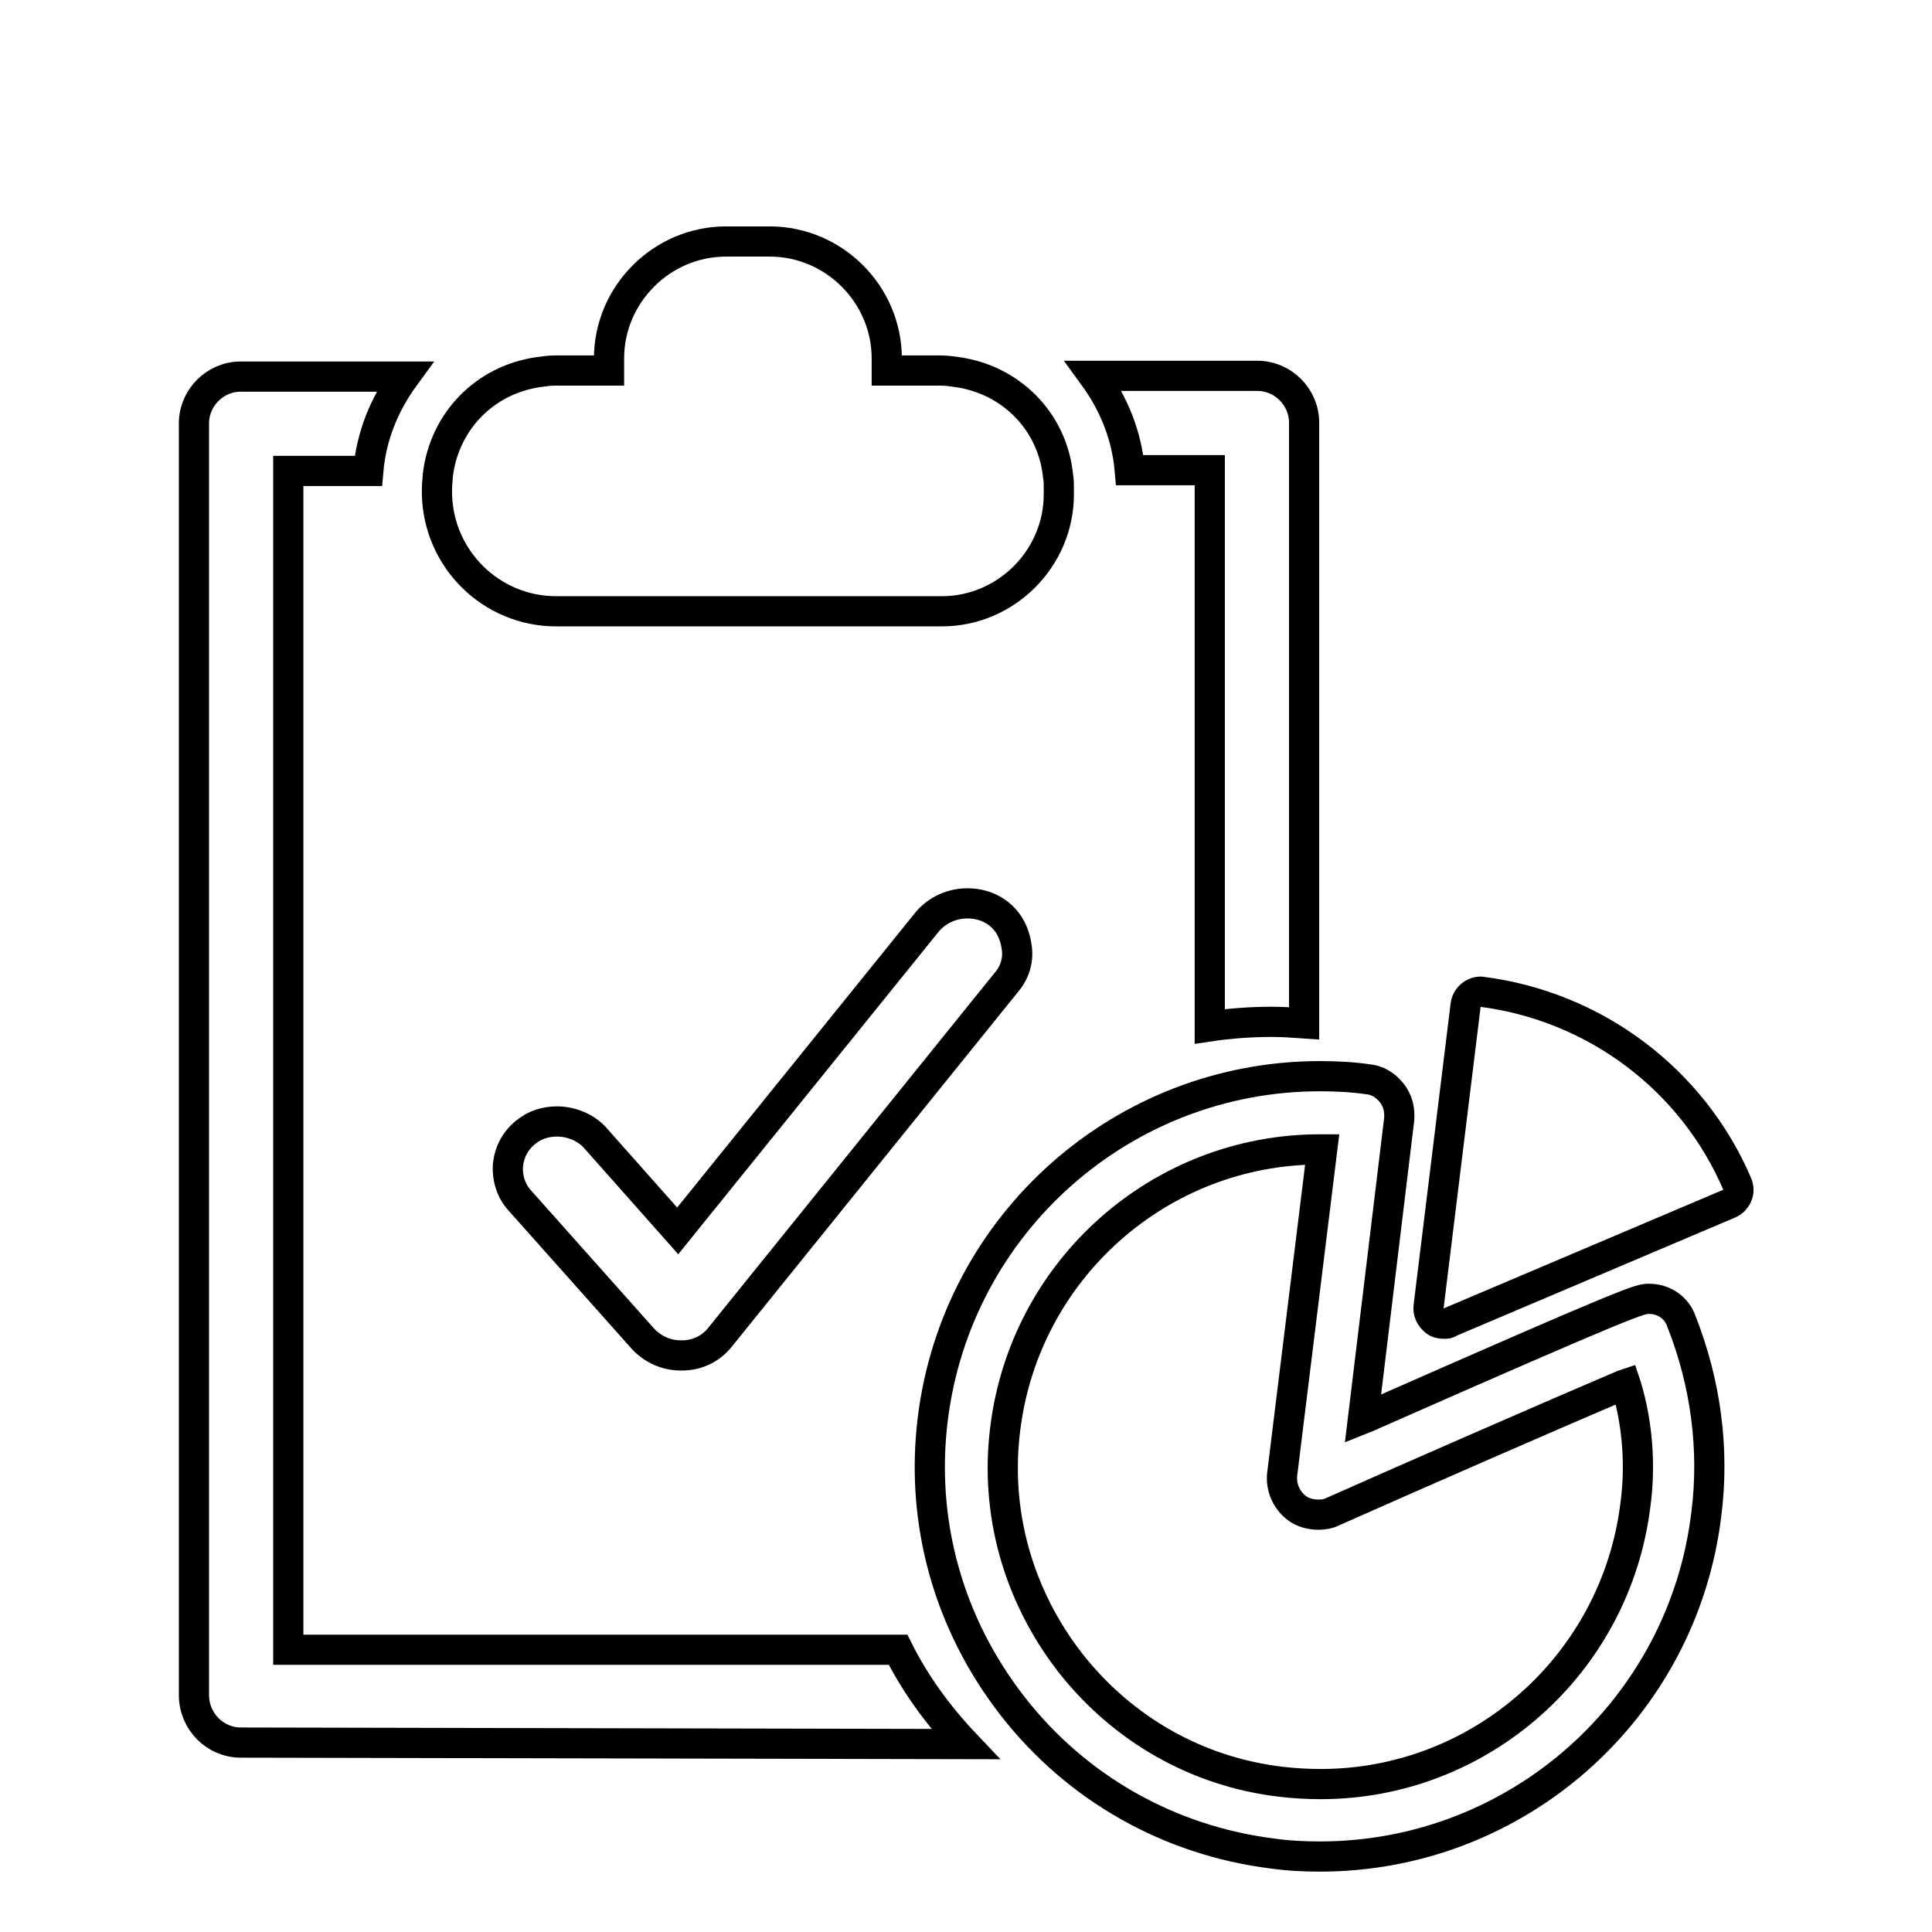 <?xml version="1.0" encoding="utf-8"?>
<!-- Svg Vector Icons : http://www.onlinewebfonts.com/icon -->
<!DOCTYPE svg PUBLIC "-//W3C//DTD SVG 1.1//EN" "http://www.w3.org/Graphics/SVG/1.1/DTD/svg11.dtd">
<svg version="1.1" xmlns="http://www.w3.org/2000/svg" xmlns:xlink="http://www.w3.org/1999/xlink" x="0px" y="0px" viewBox="0 0 256 256" enable-background="new 0 0 256 256" xml:space="preserve">
<g><g><path stroke-width="4" fill-opacity="0" stroke="#000000"  d="M217.8,10"/><path stroke-width="4" fill-opacity="0" stroke="#000000"  d="M132.1,120.9c-1.1-0.8-2.5-1.2-3.9-1.2c-2.1,0-4,0.9-5.3,2.4l-33.1,41l-11-12.4c-1.2-1.3-3.1-2.1-5-2.1c-1.6,0-3,0.5-4.1,1.4c-1.4,1.1-2.2,2.6-2.4,4.4c-0.1,1.7,0.4,3.4,1.6,4.7l16.3,18.3c1.3,1.4,3.1,2.2,5,2.2h0.2c2,0,3.8-0.9,5-2.4l38-47.1c1.1-1.3,1.6-3,1.3-4.7C134.4,123.4,133.5,121.9,132.1,120.9z"/><path stroke-width="4" fill-opacity="0" stroke="#000000"  d="M160.3,62.3h-10.6c-0.4-4.6-2.1-8.8-4.8-12.5h21.7c3.4,0,6.2,2.8,6.2,6.2v79.6c-1.4-0.1-2.8-0.2-4.3-0.2c-2.7,0-5.5,0.2-8.2,0.6V62.3L160.3,62.3z"/><path stroke-width="4" fill-opacity="0" stroke="#000000"  d="M31.9,230.9c-3.4,0-6.2-2.8-6.2-6.3V56.1c0-3.4,2.8-6.2,6.2-6.2h21.7c-2.7,3.7-4.4,7.9-4.8,12.5H38.2v156.2H119c2.2,4.4,5.2,8.6,8.9,12.5L31.9,230.9L31.9,230.9z"/><path stroke-width="4" fill-opacity="0" stroke="#000000"  d="M73.7,81h51.1c8.5,0,15.5-7,15.5-15.5v-0.8c0-0.5,0-1.1-0.1-1.6c-0.7-7.2-6.2-12.8-13.4-13.8c-0.7-0.1-1.4-0.2-2.1-0.2h-7.2v-1.6c0-8.5-7-15.5-15.5-15.5h-5.8c-8.5,0-15.5,7-15.5,15.5v1.6h-7.2c-0.7,0-1.4,0.1-2.1,0.2c-7.2,1-12.6,6.6-13.4,13.8c0,0.5-0.1,1-0.1,1.6v0.8C58.1,74.1,65.1,81,73.7,81z"/><path stroke-width="4" fill-opacity="0" stroke="#000000"  d="M218.5,172.1c-1.2,0-1.8,0-37.4,15.7l-0.5,0.2l4.8-39.7c0.1-1.3-0.2-2.5-1-3.5c-0.8-1-1.9-1.7-3.2-1.8c-2.1-0.3-4.2-0.4-6.3-0.4c-26.1,0-48.1,19.5-51.3,45.4c-1.7,13.7,2.1,27.2,10.6,38.1c8.5,10.9,20.8,17.8,34.4,19.5c2.1,0.3,4.2,0.4,6.3,0.4c26.1,0,48.1-19.5,51.2-45.4c1.1-8.6-0.1-17.4-3.3-25.5C222.2,173.3,220.5,172.1,218.5,172.1z M216.7,199.4c-2.6,21.1-20.5,37-41.7,37c-1.7,0-3.5-0.1-5.2-0.3c-11.2-1.3-21.1-7-28-15.8c-6.9-8.9-10-19.9-8.6-31c2.6-21.1,20.5-37,41.7-37h0.3l-5.3,43c-0.2,1.7,0.5,3.4,1.9,4.5c0.8,0.6,1.8,0.9,2.9,0.9c0.7,0,1.3-0.1,1.9-0.4c9.2-4.1,29.1-12.8,38.5-16.8l0.3-0.1l0.1,0.3C217,188.7,217.4,194.2,216.7,199.4z"/><path stroke-width="4" fill-opacity="0" stroke="#000000"  d="M230.2,156.9c-5.9-13.8-18.8-23.6-34-25.5c-1,0-1.9,0.8-2,1.8l-4.9,39.9c-0.1,0.7,0.2,1.4,0.8,1.9c0.3,0.3,0.8,0.4,1.2,0.4c0.3,0,0.6,0,0.8-0.2l37-15.7c0.5-0.2,0.9-0.6,1.1-1.1C230.4,158,230.4,157.4,230.2,156.9z"/></g></g>
</svg>